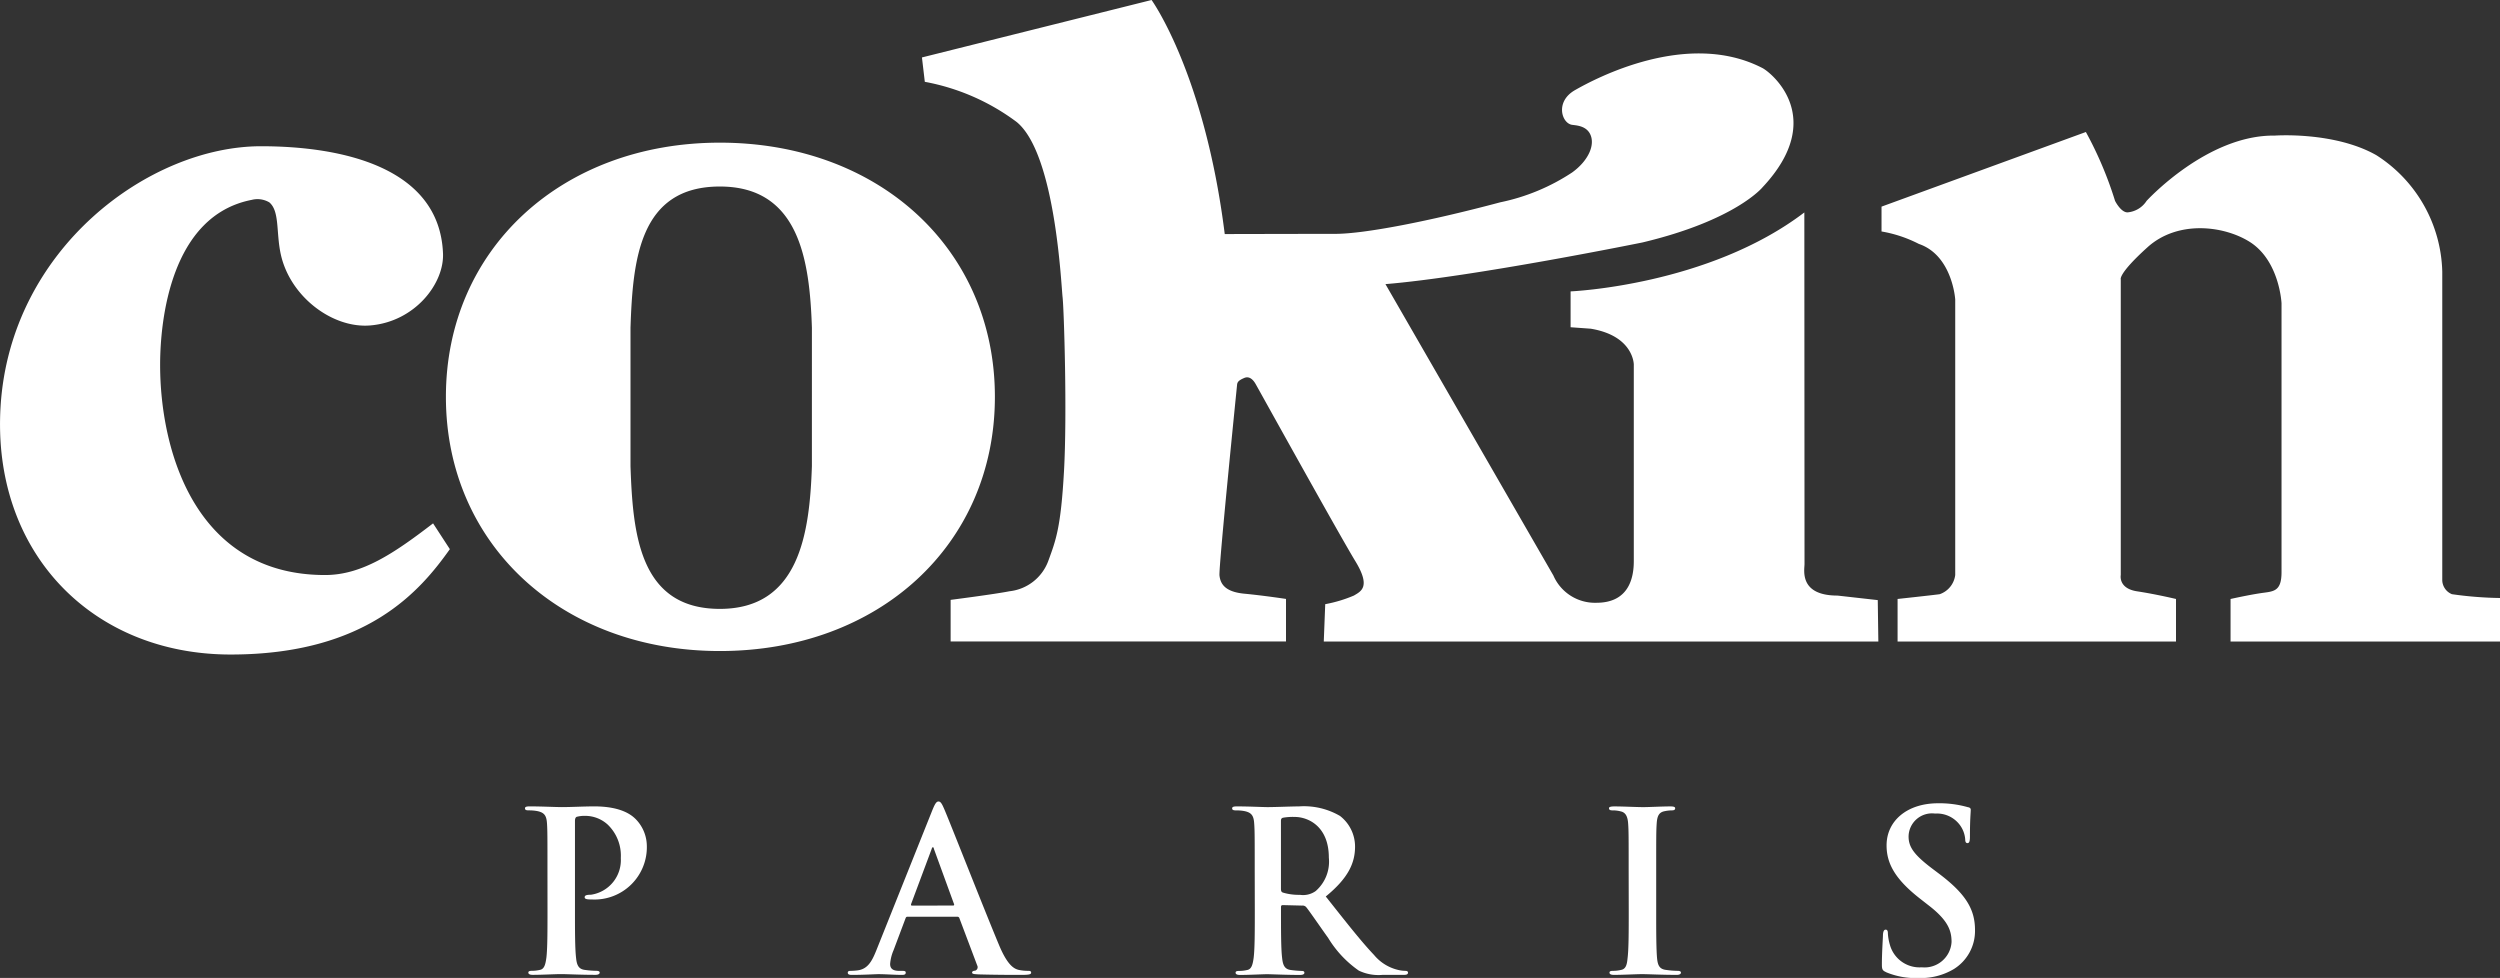 <svg xmlns="http://www.w3.org/2000/svg" xmlns:xlink="http://www.w3.org/1999/xlink" width="199.16" height="77.906" viewBox="0 0 199.16 77.906">
  <rect x="0" y="0" width="199.16" height="77.906" fill="#333333" stroke="none"/>
  <defs>
    <clipPath id="clip-path">
      <rect id="長方形_7" data-name="長方形 7" width="199.16" height="77.906" fill="#fff"/>
    </clipPath>
  </defs>
  <g id="グループ_16" data-name="グループ 16" transform="translate(0 0)">
    <g id="グループ_12" data-name="グループ 12" transform="translate(0 0)" clip-path="url(#clip-path)">
      <path id="パス_68" data-name="パス 68" d="M25.893,45.809c-10.337,0-13.137-9.9-13.137-16.739,0-3.54.836-11.892,7.3-13.148a1.852,1.852,0,0,1,1.4.2c.836.709.529,2.393.914,4.144.745,3.38,4.138,5.922,7.146,5.658,3.532-.306,5.864-3.319,5.776-5.717-.259-6.908-8.1-8.557-14.494-8.557-8.9,0-19.962,8.143-20.75,20.7-.723,11.55,7.2,19.792,18.328,19.792,10.869,0,15.131-5.115,17.461-8.394L34.5,41.693c-3.111,2.388-5.665,4.116-8.6,4.116M57.346,11.365c-12.586,0-21.823,8.48-21.823,20.249s9.236,20.25,21.823,20.25c12.676,0,21.911-8.477,21.911-20.25S70.021,11.365,57.346,11.365m7.333,25.766c-.179,5.351-1,11.375-7.333,11.375-6.432,0-6.934-6.023-7.118-11.375V26.1c.184-5.35.686-11.241,7.118-11.241,6.337,0,7.154,5.892,7.333,11.241Zm130.642,10.2a1.225,1.225,0,0,1-.76-1.147V21.65a11.329,11.329,0,0,0-5.258-9.291c-3.357-1.9-8.086-1.557-8.086-1.557-5.4-.074-10.21,5.2-10.21,5.2a2.015,2.015,0,0,1-1.523.917c-.536,0-.991-.917-.991-.917a29.6,29.6,0,0,0-2.324-5.486l-16.279,5.945v1.979a10.255,10.255,0,0,1,2.976.993c2.672.914,2.895,4.421,2.895,4.421V45.809a1.859,1.859,0,0,1-1.24,1.528c-.536.074-3.352.379-3.352.379v3.391h22.18V47.717s-1.582-.379-3.1-.61-1.3-1.3-1.3-1.3V22.257s-.229-.429,2.133-2.562,5.972-1.754,8.088-.458c2.43,1.487,2.586,4.924,2.586,4.924V45.584c0,1.6-.686,1.523-1.68,1.673s-2.381.46-2.381.46v3.391H199.16V47.639a29.513,29.513,0,0,1-3.839-.305m-48.936.112c-3.085,0-2.63-2.052-2.63-2.512s-.014-28.01-.014-28.01c-7.659,5.831-18.621,6.289-18.621,6.289v2.856l1.605.116c3.43.57,3.43,2.857,3.43,2.857V44.7c0,1.261-.347,3.319-2.977,3.319a3.613,3.613,0,0,1-3.431-2.175l-13.377-23.21c6.979-.573,20.47-3.318,20.47-3.318,7.432-1.769,9.573-4.4,9.573-4.4,5.2-5.546.654-9.151,0-9.49-5.979-3.1-13.351.842-14.948,1.756s-1.056,2.638-.231,2.761c.323.049,1.1.067,1.437.728.438.87-.146,2.146-1.435,3.073a16.374,16.374,0,0,1-5.717,2.372c-5.739,1.531-10.846,2.514-13.151,2.514s-8.8.016-8.8.016C95.967,5.85,91.739,0,91.739,0L73.446,4.576l.228,1.942a17.556,17.556,0,0,1,7.317,3.2c3.086,2.518,3.542,12.92,3.658,13.949s.368,9.281.115,13.835-.648,5.526-1.259,7.2a3.725,3.725,0,0,1-3.086,2.4c-1.144.231-4.688.686-4.688.686v3.315h26.717V47.713s-1.756-.268-3.319-.417-1.906-.8-1.98-1.448,1.388-15.037,1.4-15.18c.018-.238.129-.37.58-.561.41-.171.711.158.894.475.141.243,6.691,12.063,7.948,14.122s.455,2.4-.115,2.741a10.822,10.822,0,0,1-2.283.686l-.116,2.976h44.18l-.047-3.3Z" transform="translate(0 0)" fill="#fff"/>
      <path id="パス_69" data-name="パス 69" d="M52.388,82.869c0-2.7,0-3.2-.035-3.76-.036-.608-.175-.891-.762-1.013a3.5,3.5,0,0,0-.693-.06c-.2,0-.3-.033-.3-.159s.121-.158.389-.158c.943,0,2.059.057,2.554.057.726,0,1.761-.057,2.576-.057,2.218,0,3.019.739,3.3,1.014a3.086,3.086,0,0,1,.887,2.109,4.171,4.171,0,0,1-4.366,4.293,2.75,2.75,0,0,1-.369-.017c-.089-.019-.217-.039-.217-.161,0-.14.127-.2.5-.2a2.788,2.788,0,0,0,2.379-2.922,3.429,3.429,0,0,0-1.046-2.667,2.656,2.656,0,0,0-1.772-.694,2.454,2.454,0,0,0-.694.076c-.088.037-.14.141-.14.337v7.1c0,1.632,0,3.039.088,3.8.051.5.16.893.689.957a7.15,7.15,0,0,0,.905.074c.2,0,.287.048.287.142,0,.12-.141.179-.338.179-1.172,0-2.288-.059-2.753-.059-.408,0-1.523.059-2.237.059-.23,0-.355-.059-.355-.179,0-.094.073-.142.284-.142a2.756,2.756,0,0,0,.638-.074c.358-.064.444-.459.516-.975.088-.74.088-2.147.088-3.779Z" transform="translate(-8.775 -13.479)" fill="#fff"/>
      <path id="パス_70" data-name="パス 70" d="M86.465,86.426c-.088,0-.121.036-.161.141l-.955,2.54a3.4,3.4,0,0,0-.268,1.08c0,.317.16.552.714.552h.261c.217,0,.269.041.269.142,0,.14-.108.179-.3.179-.568,0-1.33-.059-1.88-.059-.2,0-1.173.059-2.1.059-.23,0-.338-.039-.338-.179,0-.1.071-.142.212-.142a5.234,5.234,0,0,0,.555-.037c.815-.1,1.152-.712,1.506-1.594l4.457-11.152c.212-.512.32-.71.5-.71.159,0,.261.16.441.572.426.974,3.267,8.215,4.4,10.914.674,1.594,1.191,1.849,1.561,1.933a3.723,3.723,0,0,0,.746.074c.139,0,.229.02.229.142,0,.14-.16.179-.814.179-.639,0-1.932,0-3.353-.039-.321-.021-.536-.021-.536-.14,0-.1.071-.142.249-.16a.292.292,0,0,0,.159-.413L90.6,86.546a.165.165,0,0,0-.17-.121Zm3.625-.891c.088,0,.1-.046.088-.1l-1.6-4.388c-.018-.068-.038-.16-.088-.16s-.089.092-.107.16l-1.632,4.37c-.019.077,0,.123.071.123Z" transform="translate(-14.17 -13.396)" fill="#fff"/>
      <path id="パス_71" data-name="パス 71" d="M120.55,82.869c0-2.7,0-3.2-.04-3.76-.036-.609-.179-.891-.765-1.013a3.39,3.39,0,0,0-.688-.059c-.2,0-.305-.033-.305-.16s.126-.158.39-.158c.941,0,2.061.057,2.433.057.6,0,1.955-.057,2.5-.057a5.7,5.7,0,0,1,3.268.76,3.085,3.085,0,0,1,1.2,2.439c0,1.313-.541,2.513-2.333,3.978,1.575,1.986,2.8,3.56,3.845,4.658a3.555,3.555,0,0,0,1.989,1.208,2.547,2.547,0,0,0,.5.058c.141,0,.217.047.217.142,0,.14-.12.178-.337.178h-1.688a3.621,3.621,0,0,1-1.894-.339,8.61,8.61,0,0,1-2.439-2.6c-.7-.979-1.523-2.185-1.753-2.457a.373.373,0,0,0-.319-.123l-1.545-.039c-.088,0-.143.039-.143.151v.243c0,1.651,0,3.058.088,3.8.055.517.159.912.694.976a7.814,7.814,0,0,0,.867.074c.146,0,.216.047.216.142,0,.119-.126.178-.357.178-1.03,0-2.344-.059-2.6-.059-.34,0-1.46.059-2.167.059-.234,0-.358-.059-.358-.178,0-.1.071-.142.288-.142a2.788,2.788,0,0,0,.636-.074c.356-.064.445-.46.516-.976.091-.739.091-2.147.091-3.778Zm2.09,1.4c0,.193.036.271.157.316a4.419,4.419,0,0,0,1.351.179,1.726,1.726,0,0,0,1.257-.3,3.106,3.106,0,0,0,1.05-2.663c0-2.514-1.669-3.242-2.714-3.242a4.461,4.461,0,0,0-.945.064c-.122.037-.157.115-.157.253Z" transform="translate(-20.594 -13.478)" fill="#fff"/>
      <path id="パス_72" data-name="パス 72" d="M156.638,82.869c0-2.7,0-3.2-.04-3.76-.037-.608-.214-.911-.6-.994a2.452,2.452,0,0,0-.645-.078c-.176,0-.282-.033-.282-.175,0-.1.141-.141.433-.141.666,0,1.792.057,2.306.057.439,0,1.491-.057,2.158-.057.233,0,.374.036.374.141,0,.142-.1.175-.28.175a2.935,2.935,0,0,0-.536.06c-.478.083-.62.383-.657,1.013-.038.563-.038,1.059-.038,3.76v3.123c0,1.728,0,3.124.075,3.882.058.49.177.808.714.872a7.059,7.059,0,0,0,.9.074c.2,0,.283.048.283.142,0,.12-.145.179-.332.179-1.17,0-2.3-.059-2.771-.059-.4,0-1.529.059-2.234.059-.234,0-.355-.059-.355-.179,0-.094.067-.142.282-.142a2.711,2.711,0,0,0,.636-.074c.358-.064.469-.374.515-.878.1-.752.1-2.149.1-3.877Z" transform="translate(-26.892 -13.479)" fill="#fff"/>
      <path id="パス_73" data-name="パス 73" d="M181.71,90.871c-.283-.122-.337-.217-.337-.6,0-.975.078-2.042.084-2.326s.074-.46.214-.46c.16,0,.179.161.179.3a4.023,4.023,0,0,0,.158.9,2.453,2.453,0,0,0,2.544,1.8,2.155,2.155,0,0,0,2.371-2.02c0-.875-.263-1.686-1.737-2.843l-.815-.637c-1.948-1.532-2.625-2.774-2.625-4.212,0-1.952,1.632-3.355,4.1-3.355a8.3,8.3,0,0,1,2.363.308c.161.027.242.084.242.207,0,.234-.064.751-.064,2.128,0,.4-.055.531-.2.531-.122,0-.177-.1-.177-.314a2.2,2.2,0,0,0-.46-1.175,2.279,2.279,0,0,0-1.942-.865,1.867,1.867,0,0,0-2.109,1.824c0,.825.413,1.445,1.885,2.559l.5.377c2.147,1.613,2.907,2.84,2.907,4.518a3.574,3.574,0,0,1-1.671,3.1,5.139,5.139,0,0,1-2.823.723,6.105,6.105,0,0,1-2.586-.461" transform="translate(-31.454 -13.426)" fill="#fff"/>
    </g>
  </g>
</svg>
